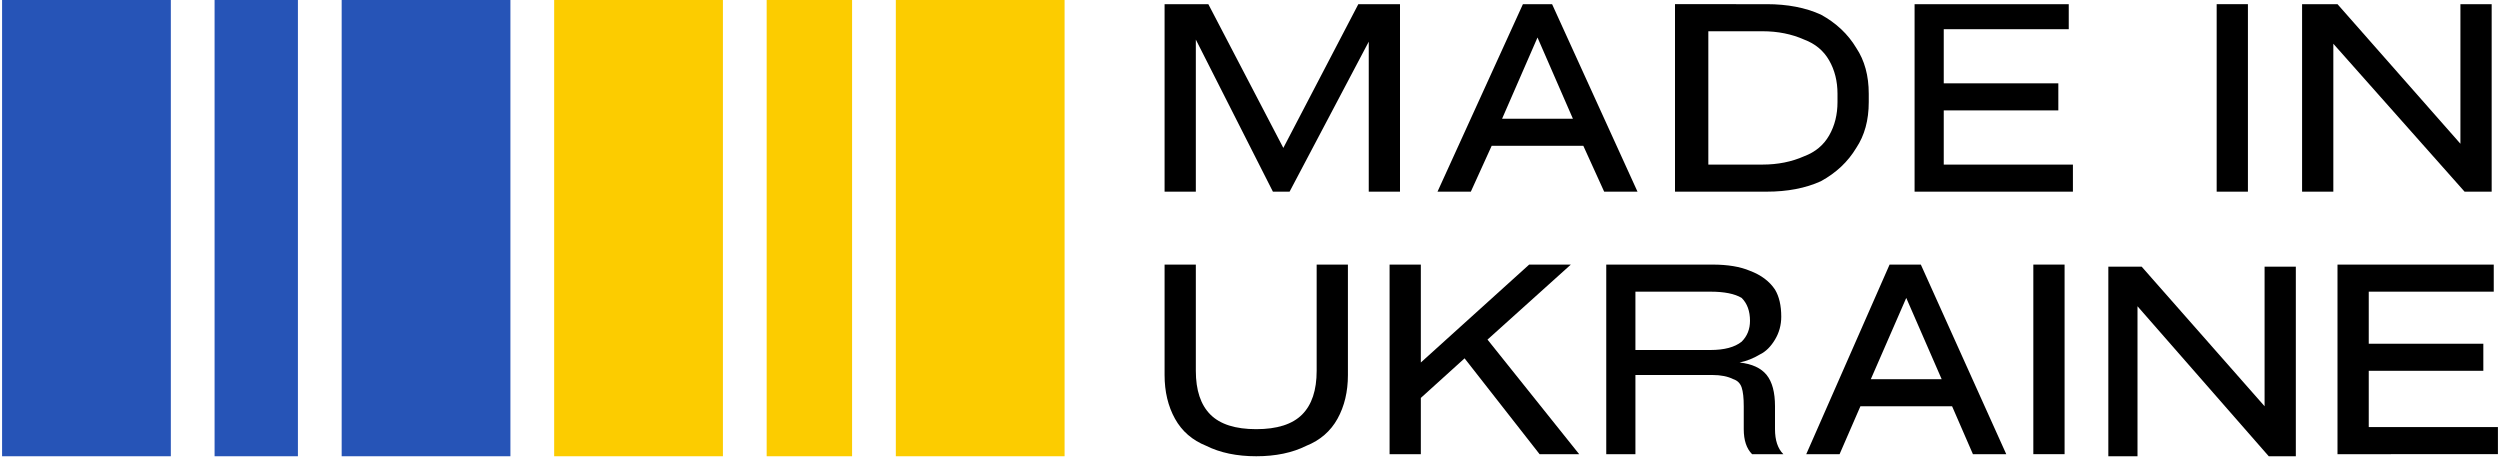 <?xml version="1.0" encoding="utf-8"?>
<!-- Generator: Adobe Illustrator 17.0.0, SVG Export Plug-In . SVG Version: 6.00 Build 0)  -->
<!DOCTYPE svg PUBLIC "-//W3C//DTD SVG 1.1//EN" "http://www.w3.org/Graphics/SVG/1.1/DTD/svg11.dtd">
<svg version="1.1" id="Layer_1" xmlns="http://www.w3.org/2000/svg" xmlns:xlink="http://www.w3.org/1999/xlink" x="0px" y="0px"
	 width="120px" height="22px" viewBox="0 0 120 22" enable-background="new 0 0 120 22" xml:space="preserve">
<title>logo-eng-mob-w-svg</title>
<path id="Layer" fill="#2654B7" d="M0.1,0h8.1v21.9H0.1L0.1,0z"/>
<path id="Layer_1_" fill="#2654B7" d="M16.4,0h8.1v21.9h-8.1V0z"/>
<path id="Layer_2_" fill="#2654B7" d="M10.3,0h4v21.9h-4V0z"/>
<path id="Layer_3_" fill="#FCCC00" d="M26.6,0h8.1v21.9h-8.1V0z"/>
<path id="Layer_4_" fill="#FCCC00" d="M43,0h8.1v21.9H43V0z"/>
<path id="Layer_5_" fill="#FCCC00" d="M36.8,0h4.1v21.9h-4.1V0z"/>
<g id="Layer_19_">
	<path id="Layer_6_" d="M65.2,0.2h2v9h-1.5V2l-3.8,7.2h-0.8l-3.7-7.3v7.3h-1.5v-9H58l3.6,6.9L65.2,0.2z"/>
	<path id="Layer_7_" d="M77,9.2L76,7h-4.4l-1,2.2H69l4.1-9h1.4l4.1,9H77z M73.8,1.8l-1.7,3.9h3.4L73.8,1.8z"/>
	<path id="Layer_8_" d="M84.8,0.2c1,0,1.867,0.167,2.6,0.5c0.733,0.4,1.3,0.933,1.7,1.6c0.4,0.6,0.6,1.333,0.6,2.2v0.4
		c0,0.867-0.2,1.6-0.6,2.2c-0.4,0.667-0.967,1.2-1.7,1.6c-0.733,0.333-1.6,0.5-2.6,0.5h-4.4v-9L84.8,0.2z M88.2,4.5
		c0-0.6-0.133-1.133-0.4-1.6s-0.667-0.8-1.2-1c-0.6-0.267-1.267-0.4-2-0.4H82v6.4h2.6c0.733,0,1.4-0.133,2-0.4
		c0.533-0.2,0.933-0.533,1.2-1c0.267-0.467,0.4-1,0.4-1.6V4.5z"/>
	<path id="Layer_9_" d="M91.9,9.2v-9h7.4v1.2h-6V4h5.5v1.3h-5.5v2.6h6.2v1.3H91.9z"/>
	<path id="Layer_10_" d="M106.4,0.2h1.5v9h-1.5V0.2z"/>
	<path id="Layer_11_" d="M118.1,0.2h1.5v9h-1.3L112,2.1v7.1h-1.5v-9h1.7l5.9,6.7C118.1,6.9,118.1,0.2,118.1,0.2z"/>
	<path id="Layer_12_" d="M55.9,18v-5.3h1.5v5.1c0,0.933,0.233,1.633,0.7,2.1s1.2,0.7,2.2,0.7s1.733-0.233,2.2-0.7s0.7-1.167,0.7-2.1
		v-5.1h1.5V18c0,0.8-0.167,1.5-0.5,2.1c-0.333,0.6-0.833,1.033-1.5,1.3c-0.667,0.333-1.467,0.5-2.4,0.5s-1.733-0.167-2.4-0.5
		c-0.667-0.267-1.167-0.7-1.5-1.3S55.9,18.8,55.9,18z"/>
	<path id="Layer_13_" d="M73.9,21.8l-3.6-4.6l-2.1,1.9v2.7h-1.5v-9.1h1.5v4.7l5.2-4.7h2l-4,3.6l4.4,5.5L73.9,21.8z"/>
	<path id="Layer_14_" d="M85.2,20.6c0,0.267,0.033,0.5,0.1,0.7c0.067,0.2,0.167,0.367,0.3,0.5h-1.5c-0.133-0.133-0.233-0.3-0.3-0.5
		c-0.067-0.2-0.1-0.433-0.1-0.7v-1.1c0-0.4-0.033-0.7-0.1-0.9s-0.2-0.333-0.4-0.4c-0.267-0.133-0.6-0.2-1-0.2h-3.7v3.8h-1.4v-9.1
		h5.1c0.733,0,1.333,0.1,1.8,0.3c0.533,0.2,0.933,0.5,1.2,0.9c0.2,0.333,0.3,0.767,0.3,1.3c0,0.4-0.1,0.767-0.3,1.1
		c-0.2,0.333-0.433,0.567-0.7,0.7c-0.333,0.2-0.667,0.333-1,0.4c0.6,0.067,1.033,0.267,1.3,0.6s0.4,0.833,0.4,1.5
		C85.2,19.5,85.2,20.6,85.2,20.6z M82.1,16.8c0.667,0,1.167-0.133,1.5-0.4c0.267-0.267,0.4-0.6,0.4-1c0-0.467-0.133-0.833-0.4-1.1
		c-0.333-0.2-0.833-0.3-1.5-0.3h-3.6v2.8H82.1z"/>
	<path id="Layer_15_" d="M94.7,21.8l-1-2.3h-4.4l-1,2.3h-1.6l4-9.1h1.5l4.1,9.1H94.7z M91.5,14.3l-1.7,3.9h3.4L91.5,14.3z"/>
	<path id="Layer_16_" d="M97.6,12.7h1.5v9.1h-1.5V12.7z"/>
	<path id="Layer_17_" d="M108.7,12.8h1.5v9.1h-1.3l-6.3-7.2v7.2h-1.4v-9.1h1.6l5.9,6.7C108.7,19.5,108.7,12.8,108.7,12.8z"/>
	<path id="Layer_18_" d="M112.2,21.8v-9.1h7.5V14h-6v2.5h5.5v1.3h-5.5v2.7h6.2v1.3H112.2z"/>
</g>
</svg>
